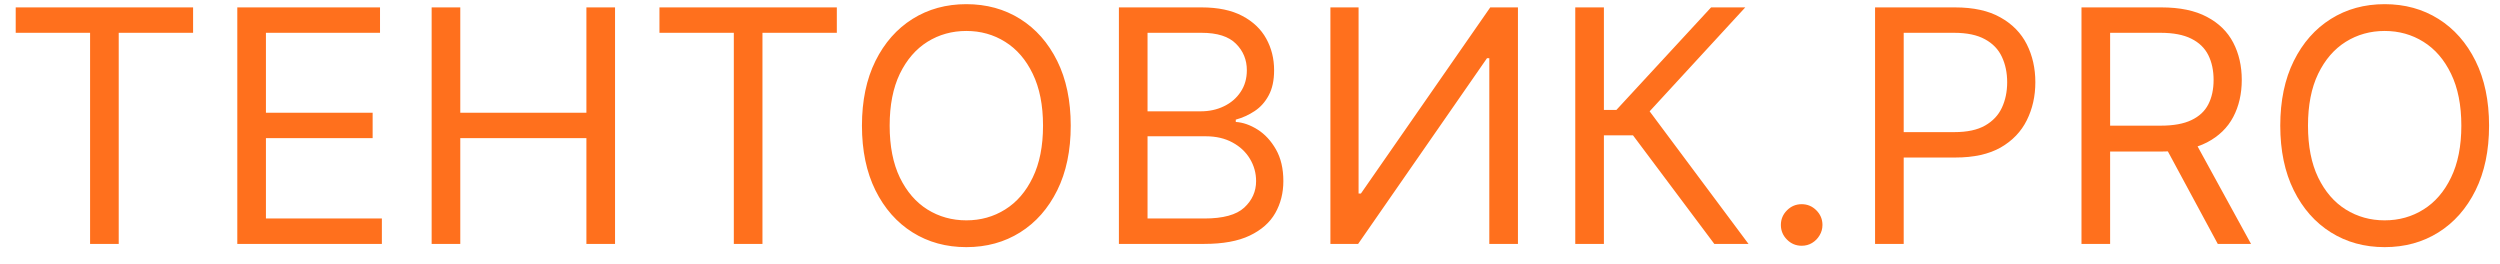 <?xml version="1.0" encoding="UTF-8"?> <svg xmlns="http://www.w3.org/2000/svg" width="123" height="13" viewBox="0 0 123 13" fill="none"><path d="M0.773 1.614V0.364H9.5V1.614H5.841V12H4.432V1.614H0.773ZM11.675 12V0.364H18.697V1.614H13.084V5.545H18.334V6.795H13.084V10.75H18.788V12H11.675ZM21.237 12V0.364H22.646V5.545H28.851V0.364H30.26V12H28.851V6.795H22.646V12H21.237ZM32.445 1.614V0.364H41.172V1.614H37.513V12H36.104V1.614H32.445ZM52.68 6.182C52.68 7.409 52.459 8.47 52.016 9.364C51.572 10.258 50.965 10.947 50.192 11.432C49.419 11.917 48.536 12.159 47.544 12.159C46.552 12.159 45.669 11.917 44.896 11.432C44.124 10.947 43.516 10.258 43.072 9.364C42.629 8.47 42.408 7.409 42.408 6.182C42.408 4.955 42.629 3.894 43.072 3C43.516 2.106 44.124 1.417 44.896 0.932C45.669 0.447 46.552 0.205 47.544 0.205C48.536 0.205 49.419 0.447 50.192 0.932C50.965 1.417 51.572 2.106 52.016 3C52.459 3.894 52.68 4.955 52.68 6.182ZM51.317 6.182C51.317 5.174 51.148 4.324 50.811 3.631C50.478 2.938 50.025 2.413 49.453 2.057C48.885 1.701 48.249 1.523 47.544 1.523C46.84 1.523 46.201 1.701 45.629 2.057C45.061 2.413 44.608 2.938 44.271 3.631C43.938 4.324 43.771 5.174 43.771 6.182C43.771 7.189 43.938 8.04 44.271 8.733C44.608 9.426 45.061 9.951 45.629 10.307C46.201 10.663 46.84 10.841 47.544 10.841C48.249 10.841 48.885 10.663 49.453 10.307C50.025 9.951 50.478 9.426 50.811 8.733C51.148 8.04 51.317 7.189 51.317 6.182ZM55.05 12V0.364H59.118C59.928 0.364 60.597 0.504 61.124 0.784C61.65 1.061 62.042 1.434 62.3 1.903C62.557 2.369 62.686 2.886 62.686 3.455C62.686 3.955 62.597 4.367 62.419 4.693C62.245 5.019 62.014 5.277 61.726 5.466C61.442 5.655 61.133 5.795 60.8 5.886V6C61.156 6.023 61.514 6.148 61.874 6.375C62.233 6.602 62.535 6.928 62.777 7.352C63.019 7.777 63.141 8.295 63.141 8.909C63.141 9.492 63.008 10.017 62.743 10.483C62.478 10.949 62.059 11.318 61.487 11.591C60.915 11.864 60.171 12 59.254 12H55.05ZM56.459 10.75H59.254C60.175 10.75 60.828 10.572 61.215 10.216C61.605 9.856 61.8 9.42 61.8 8.909C61.8 8.515 61.699 8.152 61.499 7.818C61.298 7.481 61.012 7.212 60.641 7.011C60.269 6.807 59.83 6.705 59.322 6.705H56.459V10.75ZM56.459 5.477H59.072C59.497 5.477 59.879 5.394 60.22 5.227C60.565 5.061 60.838 4.826 61.038 4.523C61.243 4.22 61.345 3.864 61.345 3.455C61.345 2.943 61.167 2.509 60.811 2.153C60.455 1.794 59.891 1.614 59.118 1.614H56.459V5.477ZM65.456 0.364H66.842V9.523H66.956L73.32 0.364H74.683V12H73.274V2.864H73.16L66.82 12H65.456V0.364ZM84.344 12L80.344 6.659H78.912V12H77.503V0.364H78.912V5.409H79.526L84.185 0.364H85.867L81.162 5.477L86.026 12H84.344ZM88.642 12.091C88.362 12.091 88.121 11.991 87.921 11.79C87.72 11.589 87.619 11.348 87.619 11.068C87.619 10.788 87.72 10.547 87.921 10.347C88.121 10.146 88.362 10.046 88.642 10.046C88.922 10.046 89.163 10.146 89.364 10.347C89.564 10.547 89.665 10.788 89.665 11.068C89.665 11.254 89.617 11.424 89.523 11.579C89.432 11.735 89.309 11.86 89.153 11.954C89.002 12.046 88.831 12.091 88.642 12.091Z" fill="#FF701D"></path><path d="M92.253 12V0.364H96.185C97.097 0.364 97.844 0.528 98.423 0.858C99.007 1.184 99.438 1.625 99.719 2.182C99.999 2.739 100.139 3.36 100.139 4.045C100.139 4.731 99.999 5.354 99.719 5.915C99.442 6.475 99.014 6.922 98.435 7.256C97.855 7.585 97.113 7.75 96.207 7.75H93.389V6.5H96.162C96.787 6.5 97.289 6.392 97.668 6.176C98.046 5.96 98.321 5.669 98.492 5.301C98.666 4.93 98.753 4.511 98.753 4.045C98.753 3.58 98.666 3.163 98.492 2.795C98.321 2.428 98.044 2.14 97.662 1.932C97.279 1.72 96.772 1.614 96.139 1.614H93.662V12H92.253ZM102.409 12V0.364H106.341C107.25 0.364 107.996 0.519 108.58 0.83C109.163 1.136 109.595 1.559 109.875 2.097C110.155 2.634 110.295 3.246 110.295 3.932C110.295 4.617 110.155 5.225 109.875 5.756C109.595 6.286 109.165 6.703 108.585 7.006C108.006 7.305 107.265 7.455 106.364 7.455H103.182V6.182H106.318C106.939 6.182 107.439 6.091 107.818 5.909C108.201 5.727 108.477 5.47 108.648 5.136C108.822 4.799 108.909 4.398 108.909 3.932C108.909 3.466 108.822 3.059 108.648 2.71C108.473 2.362 108.195 2.093 107.812 1.903C107.43 1.71 106.924 1.614 106.295 1.614H103.818V12H102.409ZM107.886 6.773L110.75 12H109.114L106.295 6.773H107.886ZM122.462 6.182C122.462 7.409 122.24 8.47 121.797 9.364C121.354 10.258 120.746 10.947 119.973 11.432C119.2 11.917 118.318 12.159 117.325 12.159C116.333 12.159 115.45 11.917 114.678 11.432C113.905 10.947 113.297 10.258 112.854 9.364C112.411 8.47 112.189 7.409 112.189 6.182C112.189 4.955 112.411 3.894 112.854 3C113.297 2.106 113.905 1.417 114.678 0.932C115.45 0.447 116.333 0.205 117.325 0.205C118.318 0.205 119.2 0.447 119.973 0.932C120.746 1.417 121.354 2.106 121.797 3C122.24 3.894 122.462 4.955 122.462 6.182ZM121.098 6.182C121.098 5.174 120.929 4.324 120.592 3.631C120.259 2.938 119.806 2.413 119.234 2.057C118.666 1.701 118.03 1.523 117.325 1.523C116.621 1.523 115.982 1.701 115.411 2.057C114.842 2.413 114.39 2.938 114.053 3.631C113.719 4.324 113.553 5.174 113.553 6.182C113.553 7.189 113.719 8.04 114.053 8.733C114.39 9.426 114.842 9.951 115.411 10.307C115.982 10.663 116.621 10.841 117.325 10.841C118.03 10.841 118.666 10.663 119.234 10.307C119.806 9.951 120.259 9.426 120.592 8.733C120.929 8.04 121.098 7.189 121.098 6.182Z" fill="#FF701D"></path></svg> 